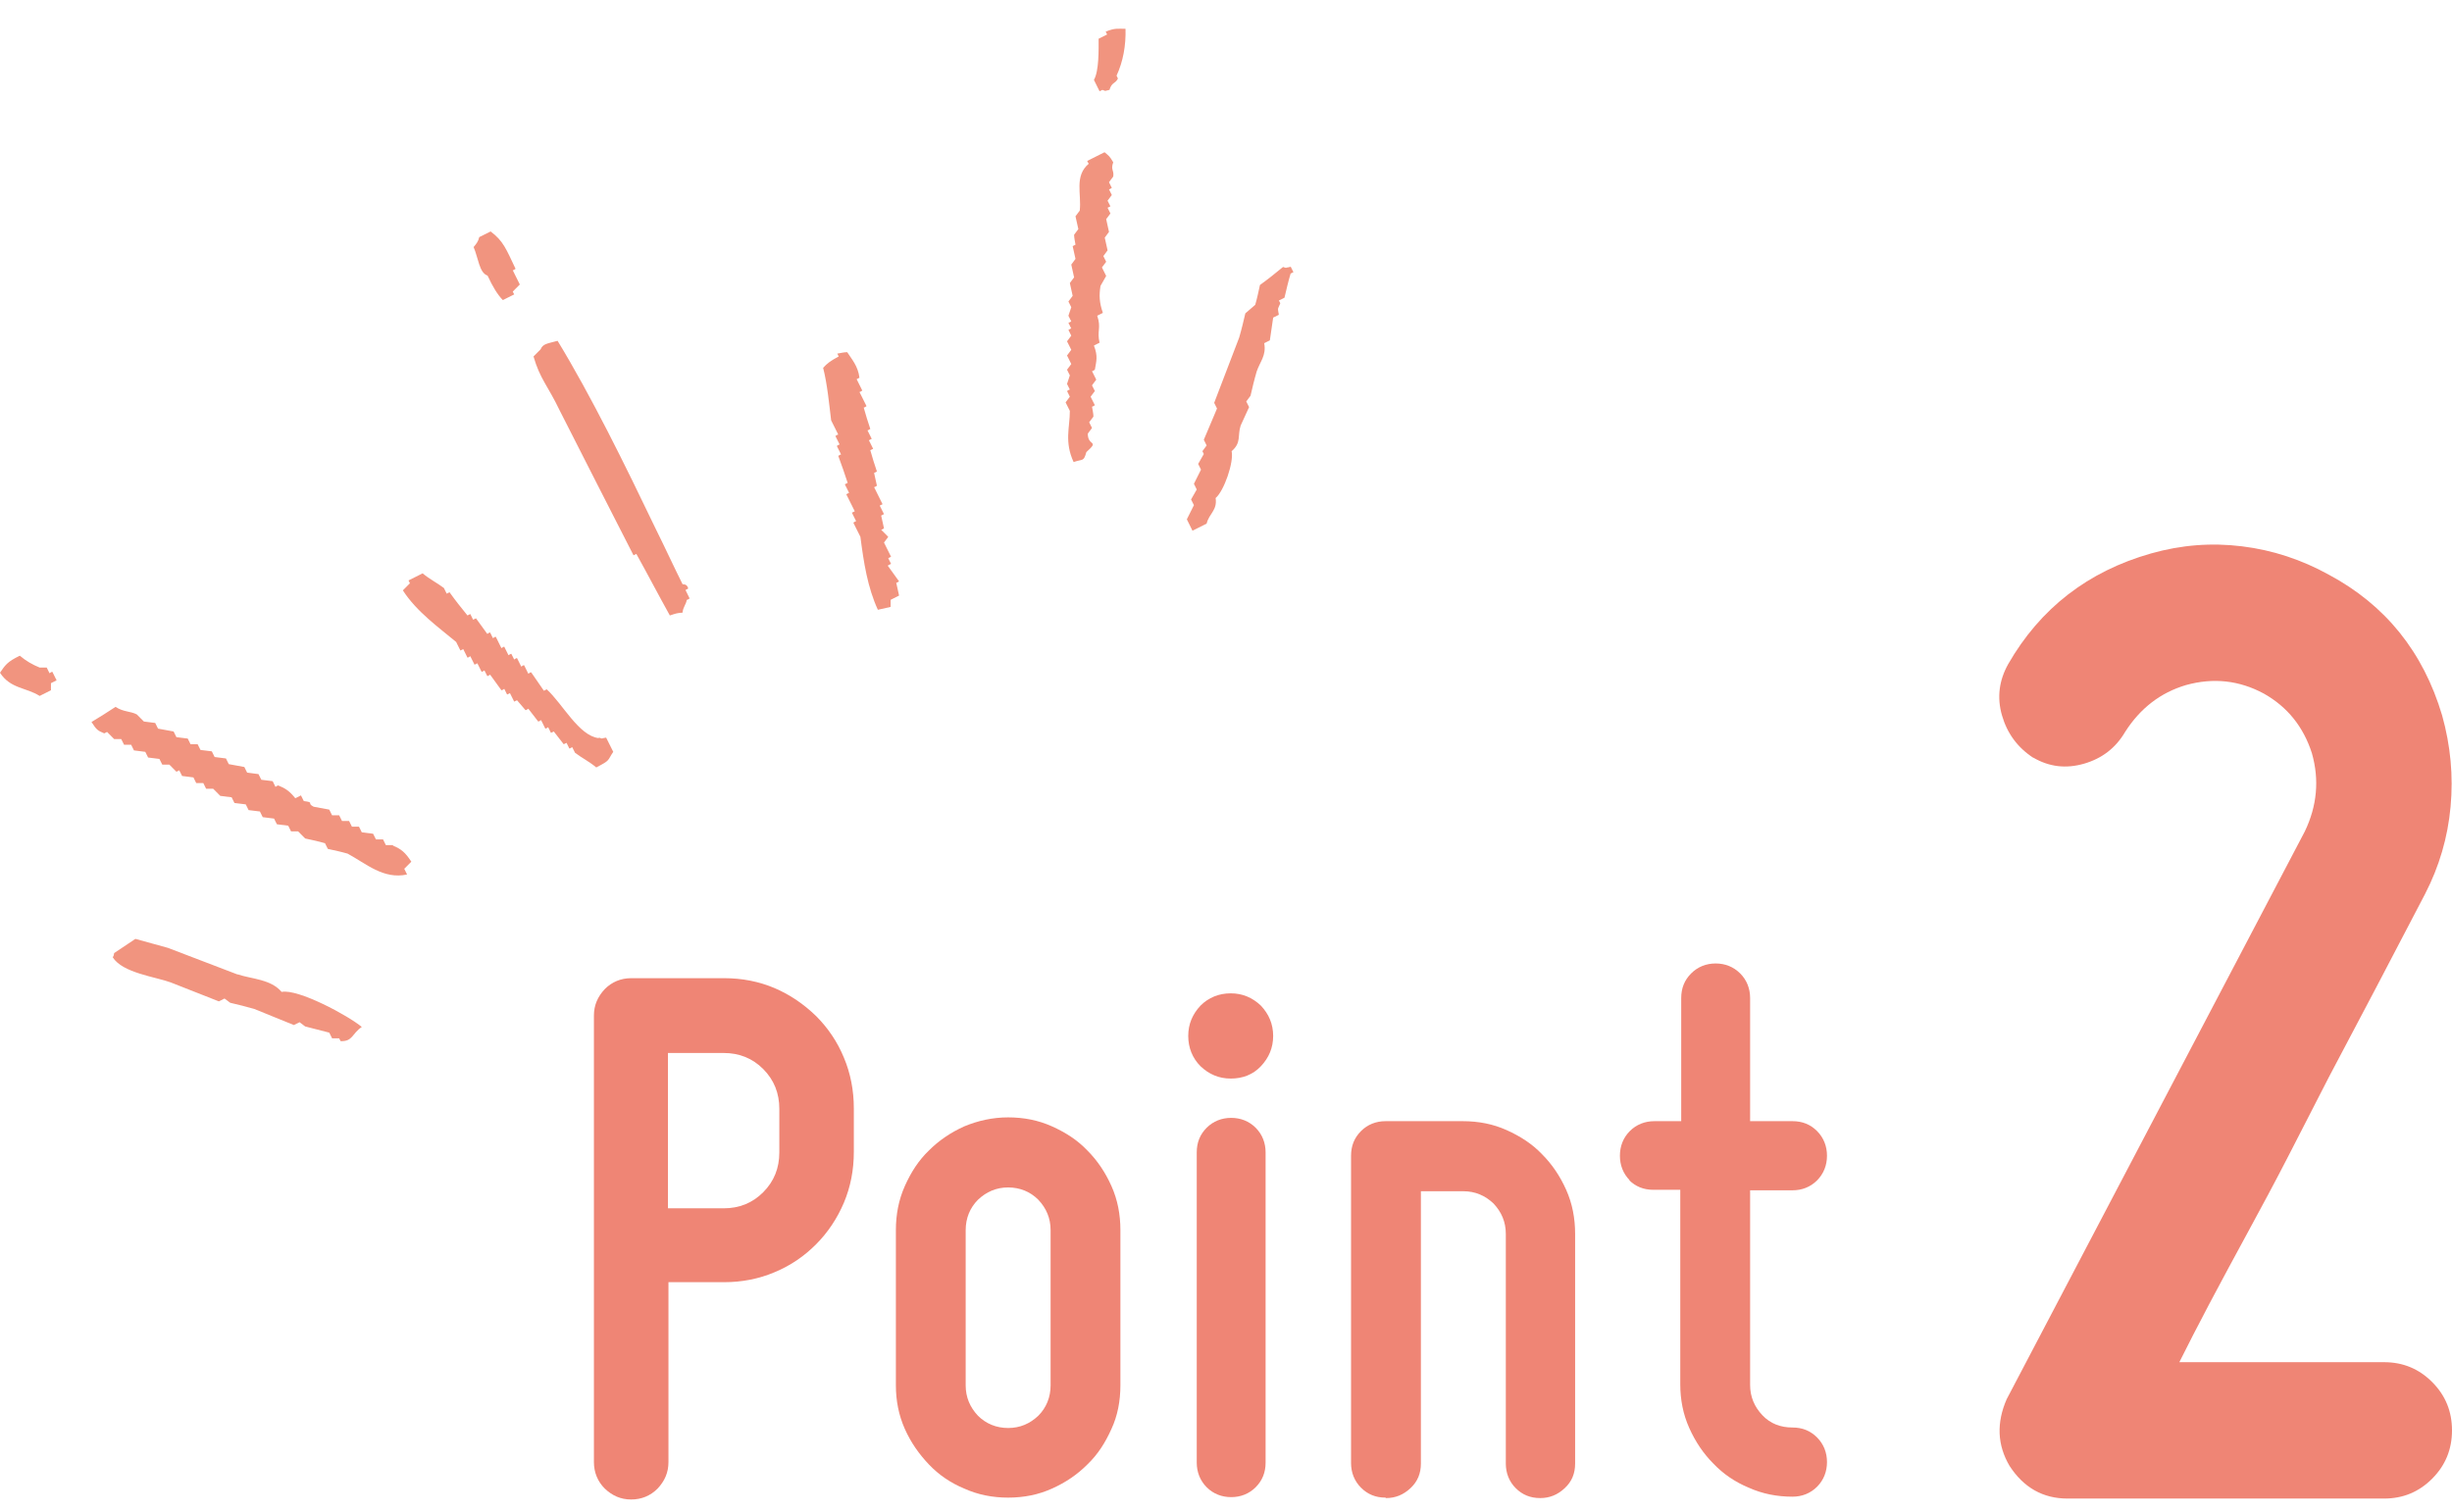 <svg width="60" height="37" viewBox="0 0 60 37" fill="none" xmlns="http://www.w3.org/2000/svg">
<path d="M14.533 24.858C14.533 24.602 14.626 24.394 14.799 24.209C14.972 24.035 15.191 23.942 15.445 23.942H17.719C18.158 23.942 18.573 24.023 18.954 24.185C19.335 24.348 19.67 24.579 19.97 24.869C20.258 25.159 20.489 25.495 20.651 25.889C20.812 26.271 20.893 26.689 20.893 27.129V28.195C20.893 28.636 20.812 29.053 20.651 29.435C20.489 29.818 20.258 30.166 19.97 30.455C19.681 30.745 19.346 30.977 18.954 31.139C18.573 31.301 18.158 31.383 17.719 31.383H16.357V35.786C16.357 36.041 16.265 36.25 16.091 36.435C15.918 36.609 15.699 36.702 15.445 36.702C15.191 36.702 14.983 36.609 14.799 36.435C14.626 36.262 14.533 36.041 14.533 35.786V24.846V24.858ZM19.07 27.141C19.07 26.758 18.942 26.434 18.677 26.167C18.412 25.901 18.088 25.773 17.707 25.773H16.345V29.575H17.707C18.088 29.575 18.412 29.447 18.677 29.18C18.942 28.914 19.07 28.589 19.07 28.207V27.141Z" fill="#EF8575"/>
<path d="M24.669 36.656C24.288 36.656 23.93 36.586 23.596 36.435C23.261 36.296 22.972 36.099 22.73 35.844C22.488 35.589 22.291 35.311 22.141 34.975C21.991 34.639 21.922 34.28 21.922 33.909V30.108C21.922 29.725 21.991 29.366 22.141 29.03C22.291 28.694 22.476 28.404 22.73 28.16C22.972 27.917 23.261 27.72 23.596 27.569C23.93 27.43 24.288 27.349 24.669 27.349C25.05 27.349 25.408 27.419 25.742 27.569C26.077 27.72 26.366 27.905 26.608 28.16C26.851 28.404 27.047 28.694 27.197 29.03C27.347 29.366 27.416 29.725 27.416 30.108V33.909C27.416 34.291 27.347 34.651 27.197 34.975C27.047 35.311 26.862 35.601 26.608 35.844C26.366 36.088 26.077 36.285 25.742 36.435C25.408 36.586 25.05 36.656 24.669 36.656ZM24.669 29.064C24.381 29.064 24.138 29.169 23.93 29.366C23.734 29.563 23.63 29.818 23.63 30.108V33.909C23.63 34.199 23.734 34.442 23.93 34.651C24.127 34.848 24.381 34.952 24.669 34.952C24.958 34.952 25.2 34.848 25.408 34.651C25.604 34.454 25.708 34.199 25.708 33.909V30.108C25.708 29.818 25.604 29.574 25.408 29.366C25.212 29.169 24.958 29.064 24.669 29.064Z" fill="#EF8575"/>
<path d="M30.115 26.399C29.826 26.399 29.584 26.294 29.376 26.097C29.18 25.9 29.076 25.645 29.076 25.356C29.076 25.066 29.18 24.823 29.376 24.614C29.573 24.417 29.826 24.313 30.115 24.313C30.404 24.313 30.646 24.417 30.854 24.614C31.05 24.823 31.154 25.066 31.154 25.356C31.154 25.645 31.05 25.889 30.854 26.097C30.657 26.306 30.404 26.399 30.115 26.399ZM30.969 35.798C30.969 36.041 30.888 36.238 30.727 36.401C30.565 36.563 30.357 36.644 30.127 36.644C29.896 36.644 29.688 36.563 29.526 36.401C29.365 36.238 29.284 36.03 29.284 35.798V28.207C29.284 27.963 29.365 27.766 29.526 27.604C29.688 27.442 29.896 27.361 30.127 27.361C30.357 27.361 30.565 27.442 30.727 27.604C30.888 27.766 30.969 27.975 30.969 28.207V35.798Z" fill="#EF8575"/>
<path d="M33.903 36.656C33.661 36.656 33.465 36.575 33.303 36.412C33.141 36.25 33.06 36.041 33.06 35.81V28.288C33.06 28.044 33.141 27.848 33.303 27.685C33.465 27.523 33.672 27.442 33.903 27.442H35.796C36.177 27.442 36.535 27.511 36.87 27.662C37.204 27.813 37.493 27.998 37.735 28.253C37.978 28.497 38.174 28.786 38.324 29.122C38.474 29.458 38.543 29.818 38.543 30.2V35.821C38.543 36.065 38.463 36.262 38.289 36.424C38.116 36.586 37.92 36.667 37.689 36.667C37.447 36.667 37.251 36.586 37.089 36.424C36.927 36.262 36.847 36.053 36.847 35.821V30.2C36.847 29.91 36.743 29.667 36.547 29.458C36.339 29.261 36.096 29.157 35.808 29.157H34.769V35.821C34.769 36.065 34.688 36.262 34.515 36.424C34.342 36.586 34.146 36.667 33.915 36.667L33.903 36.656Z" fill="#EF8575"/>
<path d="M39.881 28.891C39.719 28.728 39.639 28.52 39.639 28.288C39.639 28.056 39.719 27.848 39.881 27.685C40.043 27.523 40.25 27.442 40.481 27.442H41.139V24.429C41.139 24.185 41.22 23.988 41.382 23.826C41.543 23.664 41.751 23.582 41.982 23.582C42.213 23.582 42.42 23.664 42.582 23.826C42.744 23.988 42.825 24.197 42.825 24.429V27.442H43.863C44.106 27.442 44.302 27.523 44.464 27.685C44.625 27.848 44.706 28.056 44.706 28.288C44.706 28.52 44.625 28.728 44.464 28.891C44.302 29.053 44.094 29.134 43.863 29.134H42.825V33.897C42.825 34.187 42.928 34.43 43.125 34.639C43.321 34.848 43.575 34.94 43.863 34.94C44.106 34.94 44.302 35.022 44.464 35.184C44.625 35.346 44.706 35.555 44.706 35.786C44.706 36.018 44.625 36.227 44.464 36.389C44.302 36.551 44.094 36.633 43.863 36.633C43.482 36.633 43.125 36.563 42.79 36.412C42.455 36.273 42.166 36.076 41.924 35.821C41.682 35.578 41.486 35.288 41.336 34.952C41.185 34.616 41.116 34.257 41.116 33.886V29.122H40.458C40.216 29.122 40.02 29.041 39.858 28.879L39.881 28.891Z" fill="#EF8575"/>
<path d="M49.762 18.553C49.369 18.298 49.115 17.95 48.988 17.509C48.861 17.069 48.919 16.652 49.138 16.258C49.923 14.89 51.089 13.986 52.636 13.546C53.375 13.337 54.113 13.279 54.864 13.372C55.614 13.465 56.318 13.697 56.987 14.067C58.373 14.809 59.296 15.957 59.758 17.509C59.965 18.251 60.035 18.993 59.965 19.746C59.896 20.5 59.688 21.207 59.342 21.879C58.534 23.432 57.749 24.927 56.987 26.364C56.664 26.99 56.341 27.627 56.006 28.276C55.672 28.925 55.337 29.551 55.002 30.165C54.667 30.78 54.356 31.359 54.067 31.904C53.779 32.449 53.536 32.924 53.328 33.341H58.338C58.8 33.341 59.192 33.503 59.515 33.828C59.839 34.152 60 34.546 60 35.01C60 35.474 59.839 35.867 59.515 36.192C59.192 36.517 58.8 36.679 58.338 36.679H50.593C49.992 36.679 49.519 36.412 49.173 35.879C48.873 35.369 48.85 34.825 49.104 34.245L56.399 20.349C56.699 19.723 56.757 19.086 56.572 18.437C56.364 17.788 55.972 17.301 55.395 16.976C54.794 16.652 54.16 16.582 53.49 16.768C52.867 16.953 52.37 17.336 52.001 17.915C51.77 18.309 51.435 18.564 50.997 18.692C50.558 18.819 50.143 18.773 49.75 18.541L49.762 18.553Z" fill="#EF8575"/>
<path fill-rule="evenodd" clip-rule="evenodd" d="M11.935 6.754C12.051 7.009 12.178 7.218 12.305 7.345C12.397 7.299 12.489 7.253 12.582 7.206L12.547 7.137C12.605 7.079 12.662 7.021 12.72 6.963C12.662 6.847 12.605 6.731 12.547 6.615C12.57 6.615 12.593 6.592 12.616 6.58C12.385 6.094 12.316 5.897 12.005 5.665C11.912 5.711 11.82 5.758 11.727 5.804C11.704 5.908 11.658 5.966 11.589 6.047C11.704 6.314 11.727 6.673 11.924 6.743L11.935 6.754ZM27.056 0.774L27.091 0.844C27.022 0.878 26.952 0.913 26.883 0.948C26.883 1.214 26.895 1.736 26.768 1.956C26.814 2.049 26.86 2.142 26.906 2.234L26.976 2.2C27.091 2.234 26.987 2.234 27.149 2.2C27.206 2.003 27.287 2.061 27.356 1.921L27.322 1.852C27.483 1.504 27.553 1.11 27.541 0.705C27.356 0.705 27.287 0.681 27.056 0.774ZM16.841 14.403C16.806 14.276 16.714 14.311 16.702 14.299C16.483 13.859 16.275 13.407 16.056 12.966C15.283 11.355 14.463 9.687 13.644 8.342C13.39 8.412 13.286 8.412 13.228 8.551C13.17 8.609 13.113 8.667 13.055 8.725C13.216 9.281 13.401 9.432 13.701 10.057C14.302 11.239 14.902 12.422 15.502 13.592L15.571 13.557C15.848 14.056 16.114 14.566 16.391 15.064C16.564 15.006 16.575 15.006 16.702 14.995C16.714 14.855 16.783 14.809 16.806 14.682C16.829 14.682 16.852 14.659 16.875 14.647C16.841 14.577 16.806 14.508 16.772 14.438C16.795 14.438 16.818 14.415 16.841 14.403ZM1.212 16.478C1.212 16.478 1.166 16.385 1.143 16.339C1.085 16.339 1.027 16.339 0.97 16.339C0.796 16.269 0.635 16.177 0.485 16.049C0.173 16.2 0.127 16.281 0 16.466C0.254 16.86 0.646 16.826 0.97 17.034C1.062 16.988 1.154 16.942 1.247 16.895C1.247 16.837 1.247 16.779 1.247 16.721C1.293 16.698 1.339 16.675 1.385 16.652C1.351 16.582 1.316 16.513 1.281 16.443C1.258 16.443 1.235 16.466 1.212 16.478ZM27.022 3.729C26.883 3.799 26.745 3.869 26.606 3.938C26.606 3.961 26.629 3.984 26.641 4.008C26.283 4.309 26.468 4.749 26.421 5.155C26.387 5.201 26.352 5.248 26.317 5.294C26.341 5.398 26.364 5.503 26.387 5.607C26.352 5.653 26.317 5.7 26.283 5.746C26.283 5.827 26.306 5.908 26.317 5.989L26.248 6.024C26.271 6.128 26.294 6.233 26.317 6.337C26.283 6.383 26.248 6.43 26.214 6.476C26.237 6.58 26.26 6.685 26.283 6.789C26.248 6.835 26.214 6.882 26.179 6.928C26.202 7.032 26.225 7.137 26.248 7.241C26.214 7.287 26.179 7.334 26.144 7.38C26.168 7.427 26.191 7.473 26.214 7.519L26.144 7.728C26.144 7.728 26.191 7.821 26.214 7.867L26.144 7.902C26.144 7.902 26.191 7.994 26.214 8.041C26.191 8.041 26.168 8.064 26.144 8.076L26.214 8.215C26.214 8.215 26.144 8.307 26.11 8.354C26.144 8.423 26.179 8.493 26.214 8.562C26.179 8.609 26.144 8.655 26.11 8.701C26.144 8.771 26.179 8.84 26.214 8.91C26.179 8.956 26.144 9.003 26.11 9.049C26.133 9.095 26.156 9.142 26.179 9.188L26.11 9.397C26.11 9.397 26.156 9.489 26.179 9.536C26.156 9.536 26.133 9.559 26.11 9.571C26.133 9.617 26.156 9.663 26.179 9.71C26.144 9.756 26.11 9.802 26.075 9.849C26.11 9.918 26.144 9.988 26.179 10.057C26.179 10.463 26.041 10.811 26.271 11.309C26.502 11.228 26.514 11.309 26.583 11.066C26.918 10.764 26.618 10.938 26.618 10.614C26.652 10.567 26.687 10.521 26.721 10.475C26.698 10.428 26.675 10.382 26.652 10.335C26.687 10.289 26.721 10.243 26.756 10.197C26.756 10.115 26.733 10.034 26.721 9.953C26.745 9.953 26.768 9.93 26.791 9.918C26.756 9.849 26.721 9.779 26.687 9.71C26.721 9.663 26.756 9.617 26.791 9.571C26.768 9.524 26.745 9.478 26.721 9.432C26.756 9.385 26.791 9.339 26.825 9.292C26.791 9.223 26.756 9.153 26.721 9.084C26.745 9.084 26.768 9.061 26.791 9.049C26.825 8.84 26.872 8.725 26.768 8.458C26.814 8.435 26.86 8.412 26.906 8.388C26.837 8.099 26.952 8.029 26.849 7.728C26.895 7.705 26.941 7.682 26.987 7.658C26.895 7.392 26.895 7.218 26.929 6.998C26.976 6.917 27.022 6.835 27.068 6.754C27.033 6.685 26.999 6.615 26.964 6.546C26.999 6.499 27.033 6.453 27.068 6.407L26.999 6.268C26.999 6.268 27.068 6.175 27.102 6.128C27.079 6.024 27.056 5.92 27.033 5.816C27.068 5.769 27.102 5.723 27.137 5.676C27.114 5.572 27.091 5.468 27.068 5.364C27.102 5.317 27.137 5.271 27.172 5.225C27.149 5.178 27.125 5.132 27.102 5.085L27.172 5.051C27.172 5.051 27.125 4.958 27.102 4.912C27.137 4.865 27.172 4.819 27.206 4.773C27.183 4.726 27.16 4.68 27.137 4.633C27.16 4.633 27.183 4.61 27.206 4.599L27.137 4.46C27.137 4.46 27.206 4.367 27.241 4.321C27.264 4.158 27.172 4.158 27.241 3.973C27.149 3.811 27.125 3.811 27.033 3.729H27.022ZM9.615 20.685C9.557 20.685 9.5 20.685 9.442 20.685L9.373 20.546C9.315 20.546 9.257 20.546 9.2 20.546C9.177 20.5 9.153 20.453 9.13 20.407C9.038 20.395 8.946 20.384 8.853 20.372C8.83 20.326 8.807 20.279 8.784 20.233C8.726 20.233 8.669 20.233 8.611 20.233C8.588 20.187 8.565 20.14 8.542 20.094C8.484 20.094 8.426 20.094 8.369 20.094C8.345 20.048 8.322 20.001 8.299 19.955C8.242 19.955 8.184 19.955 8.126 19.955C8.103 19.909 8.08 19.862 8.057 19.816C7.93 19.793 7.803 19.77 7.676 19.746C7.491 19.654 7.711 19.642 7.434 19.607C7.41 19.561 7.387 19.515 7.364 19.468C7.318 19.491 7.272 19.515 7.226 19.538C7.087 19.364 6.983 19.294 6.81 19.225C6.787 19.225 6.764 19.248 6.741 19.26L6.672 19.12C6.579 19.109 6.487 19.097 6.395 19.086C6.372 19.039 6.349 18.993 6.325 18.947C6.233 18.935 6.141 18.924 6.048 18.912C6.025 18.866 6.002 18.819 5.979 18.773C5.852 18.75 5.725 18.726 5.598 18.703L5.529 18.564C5.437 18.553 5.344 18.541 5.252 18.529C5.229 18.483 5.206 18.437 5.183 18.39C5.09 18.379 4.998 18.367 4.906 18.356C4.883 18.309 4.86 18.263 4.836 18.216C4.779 18.216 4.721 18.216 4.663 18.216C4.64 18.17 4.617 18.124 4.594 18.077C4.502 18.066 4.409 18.054 4.317 18.043C4.294 17.996 4.271 17.95 4.248 17.904C4.121 17.88 3.994 17.857 3.867 17.834C3.844 17.788 3.821 17.741 3.798 17.695C3.705 17.683 3.613 17.672 3.521 17.66C3.463 17.602 3.405 17.544 3.347 17.486C3.197 17.405 3.013 17.428 2.828 17.301C2.632 17.428 2.436 17.556 2.239 17.672C2.366 17.869 2.389 17.88 2.551 17.95L2.62 17.915C2.678 17.973 2.736 18.031 2.793 18.089C2.851 18.089 2.909 18.089 2.966 18.089C2.99 18.135 3.013 18.182 3.036 18.228C3.093 18.228 3.151 18.228 3.209 18.228C3.232 18.274 3.255 18.321 3.278 18.367C3.37 18.379 3.463 18.39 3.555 18.402C3.578 18.448 3.601 18.495 3.624 18.541C3.717 18.553 3.809 18.564 3.901 18.576L3.971 18.715C4.028 18.715 4.086 18.715 4.144 18.715C4.202 18.773 4.259 18.831 4.317 18.889L4.386 18.854C4.386 18.854 4.432 18.947 4.456 18.993C4.548 19.005 4.64 19.016 4.733 19.028C4.756 19.074 4.779 19.12 4.802 19.167C4.86 19.167 4.917 19.167 4.975 19.167C4.998 19.213 5.021 19.26 5.044 19.306C5.102 19.306 5.16 19.306 5.217 19.306C5.275 19.364 5.333 19.422 5.39 19.48C5.483 19.491 5.575 19.503 5.668 19.515L5.737 19.654C5.829 19.665 5.921 19.677 6.014 19.688C6.037 19.735 6.06 19.781 6.083 19.828C6.175 19.839 6.268 19.851 6.36 19.862C6.383 19.909 6.406 19.955 6.429 20.001C6.522 20.013 6.614 20.024 6.706 20.036C6.729 20.082 6.753 20.129 6.776 20.175C6.868 20.187 6.96 20.198 7.053 20.21C7.076 20.256 7.099 20.303 7.122 20.349C7.18 20.349 7.237 20.349 7.295 20.349C7.353 20.407 7.41 20.465 7.468 20.523C7.63 20.558 7.791 20.592 7.953 20.639C7.976 20.685 7.999 20.732 8.022 20.778C8.184 20.813 8.345 20.847 8.507 20.894C8.957 21.137 9.384 21.531 9.961 21.404C9.938 21.357 9.915 21.311 9.892 21.265C9.95 21.207 10.008 21.149 10.065 21.091C9.915 20.859 9.811 20.778 9.615 20.697V20.685ZM21.735 13.836C21.735 13.836 21.781 13.812 21.804 13.801C21.781 13.755 21.758 13.708 21.735 13.662L21.804 13.627C21.747 13.511 21.689 13.395 21.631 13.279C21.666 13.233 21.7 13.187 21.735 13.14C21.677 13.082 21.62 13.024 21.562 12.966C21.585 12.966 21.608 12.943 21.631 12.932C21.608 12.827 21.585 12.723 21.562 12.619L21.631 12.584C21.596 12.514 21.562 12.445 21.527 12.375L21.596 12.341C21.527 12.201 21.458 12.062 21.389 11.923C21.412 11.923 21.435 11.9 21.458 11.889C21.435 11.784 21.412 11.68 21.389 11.576L21.458 11.541C21.4 11.367 21.343 11.193 21.296 11.019L21.366 10.985C21.331 10.915 21.296 10.845 21.262 10.776L21.331 10.741C21.296 10.672 21.262 10.602 21.227 10.533C21.25 10.533 21.273 10.509 21.296 10.498C21.239 10.324 21.181 10.15 21.135 9.976C21.158 9.976 21.181 9.953 21.204 9.941C21.146 9.826 21.089 9.71 21.031 9.594C21.054 9.594 21.077 9.571 21.1 9.559C21.054 9.466 21.008 9.374 20.962 9.281L21.031 9.246C20.996 8.956 20.835 8.783 20.731 8.62C20.65 8.62 20.569 8.643 20.488 8.655L20.523 8.725C20.327 8.829 20.235 8.898 20.142 9.003C20.246 9.408 20.292 9.918 20.338 10.289C20.396 10.405 20.454 10.521 20.512 10.637C20.488 10.637 20.465 10.66 20.442 10.672C20.477 10.741 20.512 10.811 20.546 10.88C20.523 10.88 20.5 10.903 20.477 10.915C20.512 10.985 20.546 11.054 20.581 11.124C20.558 11.124 20.535 11.147 20.512 11.158C20.592 11.379 20.673 11.599 20.742 11.819L20.673 11.854C20.708 11.923 20.742 11.993 20.777 12.062L20.708 12.097C20.777 12.236 20.846 12.375 20.916 12.514L20.846 12.549C20.881 12.619 20.916 12.688 20.95 12.758C20.927 12.758 20.904 12.781 20.881 12.793C20.939 12.908 20.996 13.024 21.054 13.14C21.135 13.766 21.227 14.369 21.481 14.925C21.585 14.902 21.689 14.879 21.793 14.855C21.793 14.798 21.793 14.74 21.793 14.682C21.862 14.647 21.931 14.612 22 14.577C21.977 14.473 21.954 14.369 21.931 14.264C21.954 14.264 21.977 14.241 22 14.23C21.908 14.102 21.816 13.975 21.724 13.847L21.735 13.836ZM14.648 18.066C14.163 18.008 13.771 17.231 13.378 16.872L13.309 16.907C13.205 16.756 13.101 16.605 12.997 16.455C12.974 16.455 12.951 16.478 12.928 16.49C12.893 16.42 12.859 16.351 12.824 16.281C12.801 16.281 12.778 16.304 12.755 16.316C12.72 16.246 12.685 16.177 12.651 16.107C12.628 16.107 12.605 16.13 12.582 16.142C12.559 16.096 12.536 16.049 12.512 16.003C12.489 16.003 12.466 16.026 12.443 16.038C12.409 15.968 12.374 15.899 12.339 15.829C12.316 15.829 12.293 15.852 12.27 15.864C12.224 15.771 12.178 15.678 12.132 15.586C12.108 15.586 12.085 15.609 12.062 15.62C12.039 15.574 12.016 15.528 11.993 15.481C11.97 15.481 11.947 15.505 11.924 15.516L11.647 15.134L11.577 15.168C11.577 15.168 11.531 15.076 11.508 15.029L11.439 15.064C11.289 14.879 11.139 14.693 11 14.496L10.931 14.531C10.931 14.531 10.885 14.438 10.862 14.392C10.712 14.276 10.504 14.172 10.342 14.033C10.227 14.091 10.111 14.149 9.996 14.207L10.031 14.276C9.973 14.334 9.915 14.392 9.858 14.45C10.192 14.971 10.746 15.366 11.162 15.713C11.197 15.783 11.231 15.852 11.266 15.922L11.335 15.887C11.37 15.957 11.404 16.026 11.439 16.096C11.462 16.096 11.485 16.072 11.508 16.061C11.543 16.13 11.577 16.2 11.612 16.269L11.681 16.235C11.716 16.304 11.751 16.374 11.785 16.443C11.808 16.443 11.831 16.42 11.854 16.409C11.877 16.455 11.901 16.501 11.924 16.548C11.947 16.548 11.97 16.524 11.993 16.513C12.085 16.64 12.178 16.768 12.27 16.895C12.293 16.895 12.316 16.872 12.339 16.86C12.362 16.907 12.385 16.953 12.409 17L12.478 16.965C12.512 17.034 12.547 17.104 12.582 17.173L12.651 17.139C12.72 17.22 12.789 17.301 12.859 17.382C12.882 17.382 12.905 17.359 12.928 17.347C13.009 17.452 13.089 17.556 13.17 17.66C13.193 17.66 13.216 17.637 13.24 17.625C13.274 17.695 13.309 17.765 13.344 17.834C13.367 17.834 13.39 17.811 13.413 17.799L13.482 17.938C13.482 17.938 13.528 17.915 13.551 17.904C13.632 18.008 13.713 18.112 13.794 18.216L13.863 18.182C13.863 18.182 13.909 18.274 13.932 18.321C13.955 18.321 13.978 18.298 14.001 18.286C14.024 18.332 14.048 18.379 14.071 18.425C14.221 18.541 14.428 18.645 14.59 18.784C14.948 18.599 14.856 18.622 15.006 18.402C14.948 18.286 14.89 18.17 14.832 18.054C14.671 18.077 14.775 18.089 14.659 18.054L14.648 18.066ZM31.57 6.534C31.408 6.557 31.512 6.569 31.396 6.534C31.212 6.685 31.027 6.835 30.831 6.975C30.796 7.137 30.762 7.299 30.715 7.461C30.635 7.531 30.554 7.6 30.473 7.67C30.427 7.867 30.381 8.064 30.323 8.261C30.115 8.794 29.919 9.327 29.711 9.86L29.78 9.999C29.677 10.254 29.561 10.509 29.457 10.764C29.48 10.811 29.503 10.857 29.526 10.903C29.492 10.95 29.457 10.996 29.423 11.043L29.457 11.112C29.411 11.193 29.365 11.274 29.319 11.355C29.342 11.402 29.365 11.448 29.388 11.495C29.33 11.61 29.273 11.726 29.215 11.842C29.238 11.889 29.261 11.935 29.284 11.981C29.238 12.062 29.192 12.143 29.145 12.225C29.169 12.271 29.192 12.317 29.215 12.364C29.157 12.48 29.099 12.595 29.042 12.711C29.088 12.804 29.134 12.897 29.18 12.99C29.296 12.932 29.411 12.874 29.526 12.816C29.584 12.572 29.792 12.491 29.746 12.19C29.953 12.016 30.196 11.309 30.138 11.043C30.381 10.834 30.277 10.672 30.358 10.417L30.565 9.965C30.565 9.965 30.519 9.872 30.496 9.826C30.531 9.779 30.565 9.733 30.6 9.687C30.646 9.489 30.692 9.292 30.75 9.095C30.831 8.852 30.992 8.701 30.935 8.4C30.981 8.377 31.027 8.354 31.073 8.331C31.073 8.331 31.154 7.786 31.154 7.774C31.2 7.751 31.246 7.728 31.293 7.705C31.258 7.508 31.269 7.577 31.327 7.427C31.327 7.403 31.304 7.38 31.293 7.357C31.339 7.334 31.385 7.311 31.431 7.287C31.477 7.09 31.523 6.893 31.581 6.696L31.65 6.662C31.65 6.662 31.604 6.569 31.581 6.523L31.57 6.534ZM5.806 23.849C5.24 23.629 4.675 23.42 4.109 23.2C3.844 23.131 3.578 23.049 3.313 22.98C3.14 23.096 2.966 23.212 2.793 23.328C2.77 23.432 2.805 23.328 2.759 23.432C3.001 23.814 3.798 23.907 4.178 24.046C4.571 24.197 4.963 24.359 5.356 24.51C5.402 24.486 5.448 24.463 5.494 24.44C5.541 24.475 5.587 24.51 5.633 24.544C5.829 24.591 6.025 24.637 6.222 24.695C6.545 24.823 6.868 24.962 7.191 25.089C7.237 25.066 7.284 25.043 7.33 25.02C7.376 25.054 7.422 25.089 7.468 25.124L8.057 25.275C8.057 25.275 8.103 25.367 8.126 25.414C8.184 25.414 8.242 25.414 8.299 25.414L8.334 25.483C8.634 25.495 8.611 25.298 8.853 25.136C8.519 24.857 7.295 24.197 6.891 24.278C6.626 23.965 6.164 23.965 5.818 23.849H5.806Z" fill="#F1947F"/>
</svg>
